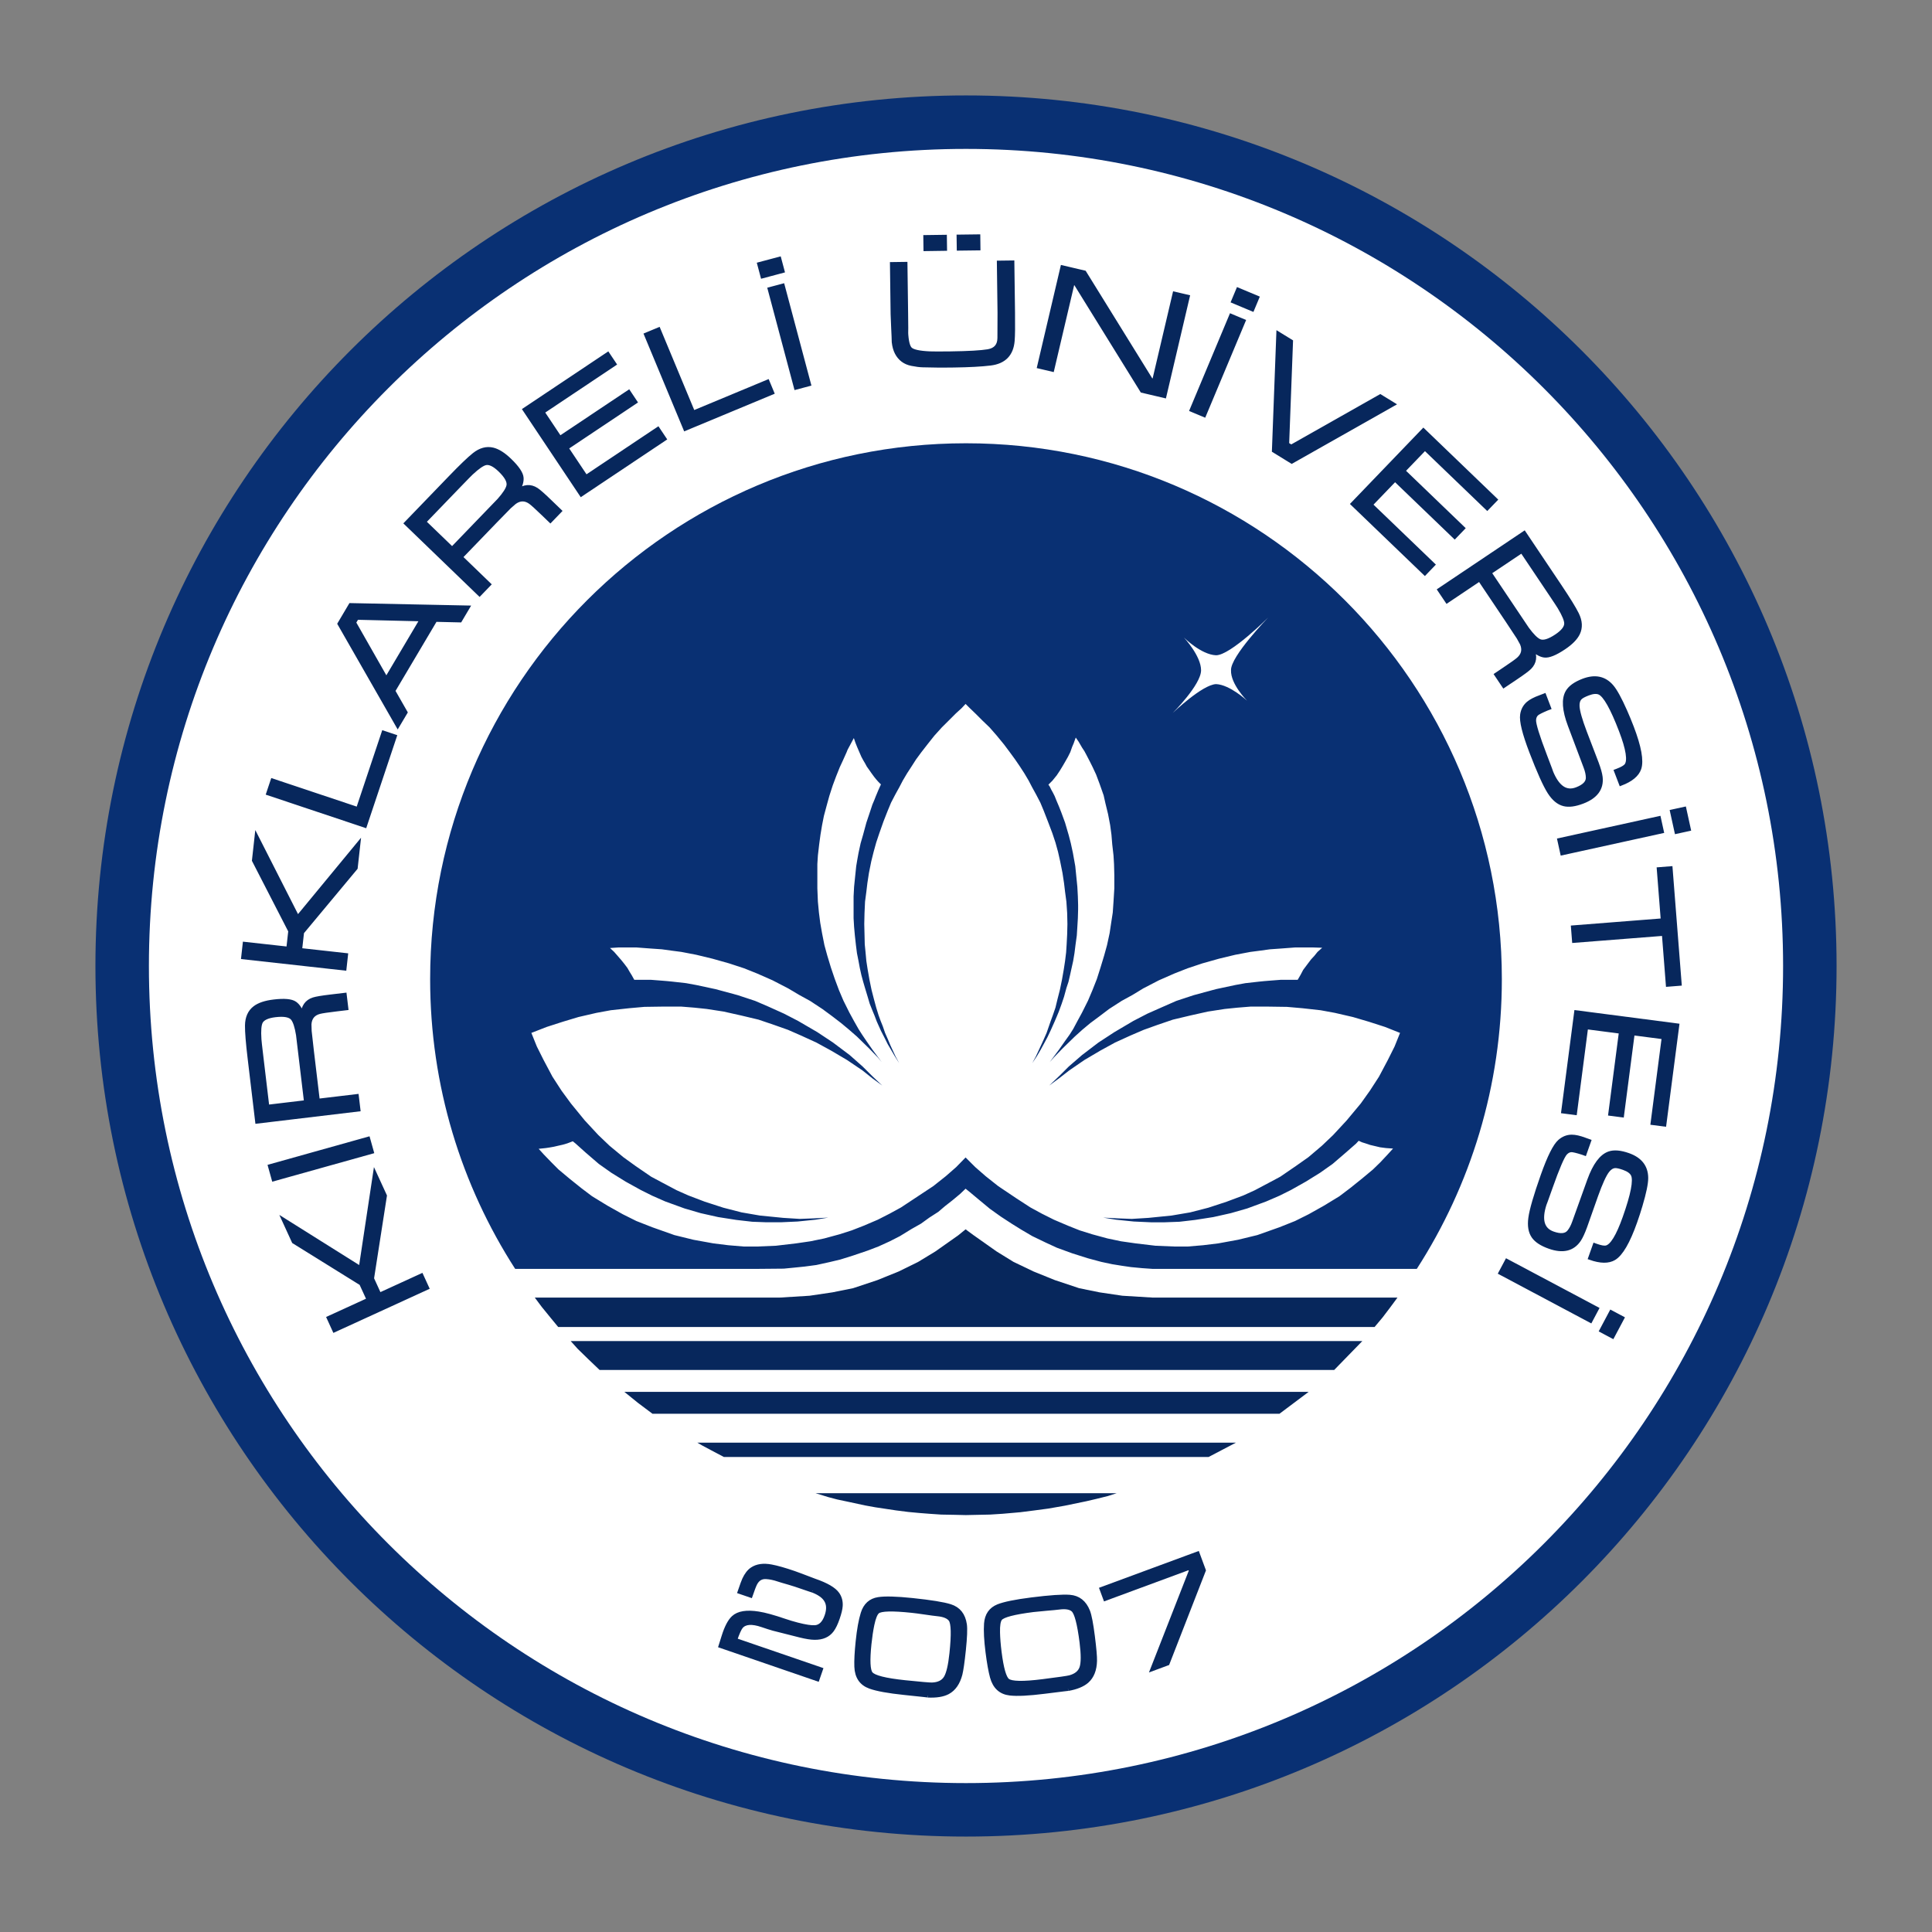 <?xml version="1.0" encoding="utf-8"?>
<!-- Generator: Adobe Illustrator 16.0.0, SVG Export Plug-In . SVG Version: 6.00 Build 0)  -->
<!DOCTYPE svg PUBLIC "-//W3C//DTD SVG 1.1//EN" "http://www.w3.org/Graphics/SVG/1.1/DTD/svg11.dtd">
<svg version="1.1" id="Layer_1" xmlns="http://www.w3.org/2000/svg" xmlns:xlink="http://www.w3.org/1999/xlink" x="0px" y="0px"
	 width="800px" height="800px" viewBox="0 0 800 800" enable-background="new 0 0 800 800" xml:space="preserve">
<rect x="0" y="0" width="800" height="800" fill="#808080" stroke="none"/>
<g>
	<g>
		<path fill="#093073" d="M399.998,39.515c-199.085,0-360.483,161.403-360.483,360.484c0,199.093,161.398,360.486,360.483,360.486
			s360.487-161.394,360.487-360.486C760.485,200.918,599.083,39.515,399.998,39.515z"/>
		<path fill="#FFFFFF" d="M399.998,738.341c-186.854,0-338.336-151.482-338.336-338.342S213.144,61.658,399.998,61.658
			c186.865,0,338.342,151.481,338.342,338.341S586.863,738.341,399.998,738.341z"/>
	</g>
	<g>
		<polygon fill="#07275C" points="464.766,536.538 455.28,535.133 446.858,533.416 436.831,530.075 427.992,526.501 
			419.676,522.521 412.668,518.198 403.18,511.504 399.831,509.037 396.807,511.504 387.315,518.198 380.204,522.521 
			372.11,526.501 363.267,530.075 353.235,533.416 344.718,535.133 335.232,536.538 322.928,537.296 221.439,537.296 
			224.339,541.178 228.119,545.82 231.141,549.486 569.182,549.486 572.521,545.5 575.637,541.396 578.667,537.296 477.165,537.296 
					"/>
		<polygon fill="#07275C" points="236.317,555.313 239.225,558.543 243.651,562.856 248.283,567.278 552.457,567.278 
			564.104,555.313 400.158,555.313 		"/>
		<polygon fill="#07275C" points="264.145,580.879 267.161,583.143 270.184,585.408 529.802,585.408 541.883,576.344 
			258.541,576.344 		"/>
		<polygon fill="#07275C" points="369.199,618.304 337.718,618.304 342.984,619.922 346.651,620.892 351.194,621.852 
			358.201,623.365 362.404,624.129 367.366,624.874 371.033,625.426 376.099,626.069 380.632,626.494 384.835,626.824 
			389.699,627.154 395.192,627.255 399.939,627.365 405.121,627.255 409.976,627.154 415.148,626.824 422.48,626.18 
			428.412,625.426 434.132,624.662 440.934,623.473 449.783,621.64 453.876,620.685 458.715,619.485 462.388,618.304 
			400.48,618.304 		"/>
		<polygon fill="#07275C" points="290.993,598.67 294.236,600.396 299.732,603.303 400.047,603.303 500.463,603.303 511.779,597.37 
			288.732,597.37 		"/>
	</g>
	<path fill="#093073" d="M399.998,183.55c-122.542,0-221.885,99.357-221.885,221.888c0,44.205,12.933,85.4,35.215,119.988h99.239
		l11.979-0.107l4.318-0.42l4.304-0.437l4.852-0.645l5.401-1.188l4.529-1.078l5.185-1.622l6.032-2.045l4.54-1.729l4.741-2.159
		l4.206-2.151l4.74-2.91l3.992-2.261l3.448-2.495l3.676-2.363l2.804-2.388l3.018-2.363l3.241-2.698l2.258-2.157l1.734,1.401
		l3.764,3.14l4.537,3.762l4.534,3.238l4.63,3.021l3.994,2.478l4.424,2.596l5.601,2.699l4.643,2.138l6.263,2.28l6.472,2.053
		l5.604,1.506l4.53,0.964l4.09,0.659l3.673,0.532l4.643,0.441l4.418,0.309h109.278c22.278-34.588,35.225-75.783,35.225-119.988
		C621.886,282.907,522.549,183.55,399.998,183.55z M490.229,263.99c0,0,7.12,7.111,13.316,7.341
		c5.954,0.008,21.566-15.604,21.566-15.604s-15.595,16.065-15.373,21.801c-0.239,5.74,6.649,12.625,6.649,12.625
		s-7.113-6.648-12.843-6.879c-5.742,0.237-17.917,11.935-17.917,11.935s11.721-11.704,11.711-17.674
		C497.34,271.558,490.229,263.99,490.229,263.99z M566.801,423.073l6.695,2.156l6.233,2.478l-2.258,5.613l-2.803,5.607l-3.663,6.906
		l-3.774,5.821l-3.775,5.291l-5.829,6.999l-5.604,6.048l-4.646,4.426l-5.591,4.742l-5.191,3.66l-6.476,4.435l-4.626,2.47
		l-5.932,3.141l-4.745,2.155l-6.912,2.586l-7.548,2.476l-7.537,1.941l-7.664,1.304l-9.601,0.966l-6.908,0.426l-5.825-0.226
		l-6.037-0.315l5.285,0.867l7.442,0.759l7.014,0.317h5.822l6.037-0.222l6.474-0.752l7.552-1.184l7.229-1.619l6.794-1.948
		l7.871-2.902l5.498-2.375l4.749-2.369l6.146-3.459l5.928-3.675l5.18-3.659l5.395-4.636l4.313-3.777l1.087-1.174l1.409,0.637
		l1.392,0.433l1.938,0.652l2.272,0.536l1.824,0.434l2.48,0.325l2.918,0.205l-2.262,2.478l-1.518,1.617l-1.403,1.508l-3.119,3.037
		l-4.644,3.871l-4.849,3.888l-4.418,3.345l-6.372,3.888l-6.365,3.57l-5.606,2.792l-6.475,2.582l-9.167,3.247l-7.975,1.939
		l-8.207,1.504l-6.252,0.759l-6.365,0.538h-5.598l-7.775-0.325l-8.2-0.972l-6.03-0.862l-5.62-1.178l-6.359-1.729l-5.176-1.621
		l-4.855-1.935l-5.831-2.487l-4.951-2.479l-4.756-2.588l-5.826-3.781l-7.54-5.062l-5.18-4.104l-4.322-3.774l-3.984-3.981
		l-3.881,3.981l-4.313,3.774l-5.176,4.104l-7.659,5.062l-5.721,3.781l-4.737,2.588l-4.858,2.479l-5.825,2.487l-4.966,1.935
		l-5.063,1.621l-6.368,1.729l-5.723,1.178l-5.922,0.862l-8.317,0.972l-7.761,0.325h-5.607l-6.368-0.538l-6.148-0.759l-8.302-1.504
		l-7.877-1.939l-9.166-3.247l-6.584-2.582l-5.601-2.792l-6.364-3.57l-6.362-3.888l-4.43-3.345l-4.847-3.888l-4.633-3.871
		l-3.028-3.037l-3.02-3.125l-2.154-2.374l2.915-0.309l1.498-0.222l1.842-0.321l1.836-0.426l1.94-0.437l1.837-0.542l2.264-0.862
		l1.188,0.967l4.204,3.777l5.389,4.636l5.176,3.659l5.933,3.675l6.258,3.459l4.744,2.369l5.392,2.375l7.996,2.902l6.673,1.948
		l7.229,1.619l7.551,1.184l6.577,0.752l5.939,0.222h5.822l7.013-0.317l7.454-0.759l5.267-0.867l-5.932,0.315l-5.927,0.226
		l-6.794-0.426l-9.7-0.966l-7.557-1.304l-7.555-1.941l-7.655-2.476l-6.796-2.586l-4.85-2.155l-5.939-3.141l-4.63-2.47l-6.477-4.435
		l-5.063-3.66l-5.728-4.742l-4.637-4.426l-5.61-6.048l-5.715-6.999l-3.881-5.291l-3.777-5.821l-3.669-6.906l-2.807-5.607
		l-2.259-5.613l6.361-2.478l6.691-2.156l6.474-1.947l7.443-1.719l5.933-1.091l7.65-0.838l6.259-0.555l7.44-0.107h7.877l5.398,0.436
		l5.069,0.534l7.003,1.082l7.229,1.617l7.221,1.719l6.374,2.163l5.816,2.055l5.397,2.362l6.354,2.9l6.141,3.361l6.587,3.882
		l6.373,4.303l4.203,3.349l3.992,2.924l-4.211-3.999l-3.888-3.873l-5.383-4.759l-6.909-5.188l-6.473-4.292l-7.977-4.648
		l-5.822-3.011l-6.47-2.917l-5.496-2.368l-7.23-2.385l-9.174-2.48l-8.08-1.729l-4.099-0.749l-5.727-0.644l-2.151-0.215l-2.706-0.219
		l-4.089-0.318h-5.61h-1.177l-1.082-1.944l-0.871-1.41l-0.859-1.504l-1.291-1.725l-1.408-1.731l-1.407-1.624l-1.402-1.604
		l-1.726-1.611l3.565-0.24h7.325l6.044,0.455l4.529,0.312l3.895,0.537l4.201,0.548l6.149,1.183l6.682,1.614l6.905,1.944l6.256,2.051
		l5.392,2.161l6.361,2.8l6.47,3.349l4.547,2.699l4.52,2.48l5.076,3.338l4.096,3.018l3.662,2.812l3.237,2.695l3.344,2.914
		l4.963,4.844l3.669,3.784l1.611,1.937l-3.773-5.068l-2.48-3.555l-1.83-2.701l-1.512-2.369l-1.837-3.241l-1.94-3.555l-2.48-4.973
		l-1.833-4.307l-1.734-4.64l-1.61-4.744l-1.504-4.967l-1.184-4.307l-0.982-4.966l-0.755-4.316l-0.536-4.207l-0.431-4.526
		l-0.222-5.496v-5.395v-4.651l0.222-3.555l0.538-4.637l0.54-4.003l0.644-3.868l0.768-3.884l1.186-4.422l1.072-3.881l1.393-4.313
		l1.411-3.781l1.509-3.773l1.303-2.803l1.499-3.34l0.434-1.09l2.592-4.84l0.659,1.937l0.734,1.834l0.977,2.262l0.752,1.733
		l0.759,1.402l0.76,1.287l0.752,1.398l0.863,1.196l0.97,1.393l1.189,1.629l0.857,1.063l0.761,0.865l0.855,0.878l0.34,0.29
		l-0.552,1.217l-0.53,1.179l-0.536,1.301l-0.545,1.291l-0.548,1.411l-0.863,2.049l-0.848,2.577l-1.623,4.844l-1.41,5.195
		l-0.966,3.329l-0.867,3.992l-0.547,3.025l-0.415,2.485l-0.435,4.203l-0.44,4.315l-0.21,3.999v3.552v1.84v3.654l0.21,3.557
		l0.323,3.572l0.429,3.881l0.438,3.45l0.647,3.241l0.538,2.907l0.644,2.914l0.759,2.804l0.76,2.589l1.077,3.562l0.858,2.911
		l1.297,3.237l0.756,1.824l0.858,2.273l1.741,3.872l1.393,2.705l1.403,2.807l1.393,2.371l1.511,2.58l1.841,2.914l-1.512-2.802
		l-2.052-4.422l-1.081-2.589l-1.184-2.695l-0.967-2.804l-0.868-2.159l-0.863-2.363l-0.97-3.129l-0.962-3.565l-0.974-3.777
		l-0.862-4.199l-0.757-4.315l-0.534-3.45l-0.329-3.559l-0.333-3.349l-0.1-4.205l-0.104-4.208l0.104-4.535l0.219-4.741l0.543-4.098
		l0.423-3.553l0.649-4.222l0.97-4.844l0.968-3.885l1.079-3.885l1.3-3.885l1.716-4.858l1.736-4.414l1.393-3.349l1.732-3.33
		l1.73-3.136l1.402-2.692l1.726-2.915l1.826-2.813l1.938-3.021l2.055-2.8l2.592-3.337l2.911-3.673l3.121-3.451l2.919-2.904
		l2.807-2.807l2.478-2.27l1.617-1.732l1.734,1.732l2.363,2.27l2.808,2.807l3.021,2.904l3.018,3.451l3.01,3.673l2.494,3.337
		l2.046,2.8l2.063,3.021l1.818,2.813l1.729,2.915l1.404,2.692l1.722,3.136l1.735,3.33l1.394,3.349l1.719,4.414l1.845,4.858
		l1.292,3.885l1.073,3.885l0.871,3.885l0.971,4.844l0.642,4.222l0.424,3.553l0.55,4.098l0.321,4.741l0.103,4.535l-0.103,4.208
		l-0.215,4.205l-0.219,3.349l-0.438,3.559l-0.529,3.45l-0.752,4.315l-0.871,4.199l-0.967,3.777l-0.861,3.565l-1.079,3.129
		l-0.868,2.363l-0.749,2.159l-0.974,2.804l-1.186,2.695l-1.182,2.589l-2.057,4.422l-1.504,2.802l1.934-2.914l1.515-2.58l1.294-2.371
		l1.514-2.807l1.285-2.705l1.735-3.872l0.967-2.273l0.752-1.824l1.186-3.237l0.974-2.911l0.974-3.562l0.861-2.589l0.652-2.804
		l0.639-2.914l0.649-2.907l0.543-3.241l0.431-3.45l0.537-3.881l0.222-3.572l0.215-3.557l0.104-3.654v-1.84l-0.104-3.552
		l-0.215-3.999l-0.434-4.315l-0.421-4.203l-0.444-2.485l-0.539-3.025l-0.868-3.992l-0.861-3.329l-1.517-5.195l-1.497-4.085
		l-0.973-2.485l-1.183-2.799l-0.649-1.629l-0.646-1.278l-0.769-1.404l-0.636-1.292l-0.543-0.77l1.622-1.618l1.829-2.248l1.291-1.948
		l1.183-1.94l1.192-2.06l0.973-1.714l0.974-1.944l0.759-2.159l0.646-1.519l0.537-1.507l0.314-0.855l1.192,1.722l0.755,1.3
		l0.752,1.285l0.868,1.3l0.863,1.611l1.397,2.695l1.187,2.378l1.41,3.022l1.497,3.995l1.629,4.637l0.749,3.337l1.076,4.418
		l0.868,4.54l0.536,3.974l0.328,4.003l0.529,4.637l0.216,3.555l0.119,4.651v5.395l-0.335,5.496l-0.314,4.526l-0.649,4.207
		l-0.648,4.316l-1.076,4.966l-1.192,4.307l-1.507,4.967l-1.511,4.744l-1.834,4.64l-1.825,4.307l-2.487,4.973l-1.934,3.555
		l-1.732,3.241l-1.507,2.369l-1.938,2.701l-2.49,3.555l-3.769,5.068l1.716-1.937l3.666-3.784l4.971-4.844l3.232-2.914l3.232-2.695
		l3.788-2.812l3.984-3.018l5.176-3.338l4.53-2.48l4.429-2.699l6.464-3.349l6.375-2.8l5.491-2.161l6.146-2.051l6.896-1.944
		l6.699-1.614l6.253-1.183l4.209-0.548l3.882-0.537l4.421-0.312l6.041-0.455h7.445l3.774,0.12l-1.94,1.731l-1.288,1.604
		l-1.411,1.528l-1.619,2.147l-1.616,2.159l-1.077,2.052l-1.195,2.052h-1.397h-5.61l-4.1,0.318l-2.692,0.219l-2.156,0.215
		l-5.72,0.644l-4.093,0.749l-8.097,1.729l-9.161,2.48l-7.236,2.385l-5.388,2.368l-6.59,2.917l-5.815,3.011l-7.869,4.648
		l-6.577,4.292l-6.803,5.188l-5.501,4.759l-3.885,3.873l-4.205,3.999l3.99-2.924l4.315-3.349l6.26-4.303l6.583-3.882l6.134-3.361
		l6.368-2.9l5.505-2.362l5.726-2.055l6.349-2.163l7.223-1.719l7.243-1.617l6.998-1.082l5.192-0.534l5.385-0.436h7.77l7.432,0.107
		l6.365,0.555l7.557,0.838l5.929,1.091l7.444,1.719L566.801,423.073z"/>
	<g>
		<path fill="#07275C" stroke="#07275C" stroke-width="1.611" d="M138.439,550.859l-2.341-5.128l16.523-7.561l-3.062-6.674
			l-27.93-17.347l-4.106-8.965l31.817,19.975l5.9-39.101l4.167,9.082l-5.338,34.289l3.055,6.674l17.397-7.971l2.345,5.123
			L138.439,550.859z"/>
		<path fill="#07275C" stroke="#07275C" stroke-width="1.611" d="M113.285,488.322l-1.513-5.422l40.688-11.393l1.522,5.432
			L113.285,488.322z"/>
		<path fill="#07275C" stroke="#07275C" stroke-width="1.611" d="M148.434,459.438l-41.965,5.016l-3.118-26.165
			c-0.773-6.43-1.135-10.982-1.103-13.651c0.042-3.268,1.135-5.714,3.271-7.338c1.752-1.333,4.371-2.206,7.855-2.621
			c4.344-0.521,7.268-0.259,8.761,0.788c1.294,0.909,2.349,2.505,3.165,4.8c0.175-3.391,1.666-5.542,4.469-6.454
			c1.1-0.363,3.444-0.76,7.027-1.186l5.961-0.709l0.67,5.592l-4.034,0.484c-3.717,0.44-6.08,0.797-7.089,1.059
			c-2.586,0.688-3.964,2.379-4.143,5.077l0.083,2.801l0.927,8.277l2.456,20.564l16.137-1.923L148.434,459.438z M126.708,456.36
			l-3.322-27.791c-0.547-3.423-1.296-5.706-2.241-6.846c-1.109-1.32-3.501-1.761-7.182-1.324c-3.161,0.383-5.136,1.293-5.915,2.738
			c-0.638,1.199-0.841,3.613-0.595,7.24c0.007,0.415,0.28,2.859,0.816,7.329l2.449,20.561L126.708,456.36z"/>
		<path fill="#07275C" stroke="#07275C" stroke-width="1.611" d="M100.676,396.404l0.619-5.599l18.063,2l0.813-7.289
			l-15.036-29.235l1.085-9.804l17.021,33.497l25.169-30.504l-1.103,9.937l-22.209,26.661l-0.816,7.289l19.015,2.113l-0.619,5.597
			L100.676,396.404z"/>
		<path fill="#07275C" stroke="#07275C" stroke-width="1.611" d="M111.045,328.533l1.787-5.342l35.383,11.826l10.576-31.65
			l4.701,1.567l-12.363,36.996L111.045,328.533z"/>
		<path fill="#07275C" stroke="#07275C" stroke-width="1.611" d="M190.51,256.916l-10.226-0.236l-17.434,29.402l5.092,8.905
			l-3.252,5.469l-24.131-42.162l4.59-7.755l48.546,0.996L190.51,256.916z M174.645,256.473l-26.873-0.645l-1.153,1.957
			l13.347,23.449L174.645,256.473z"/>
		<path fill="#07275C" stroke="#07275C" stroke-width="1.611" d="M198.571,246.042l-30.418-29.344l18.287-18.957
			c4.504-4.672,7.794-7.833,9.886-9.491c2.561-2.03,5.142-2.731,7.751-2.112c2.142,0.52,4.476,1.99,7.003,4.43
			c3.145,3.04,4.79,5.468,4.923,7.289c0.123,1.574-0.454,3.407-1.714,5.483c2.735-2.003,5.346-2.212,7.825-0.622
			c0.978,0.628,2.761,2.188,5.364,4.701l4.324,4.164l-3.912,4.056l-2.93-2.823c-2.689-2.593-4.46-4.198-5.302-4.817
			c-2.17-1.568-4.354-1.563-6.559,0.006l-2.113,1.832l-5.825,5.953l-14.378,14.905l11.7,11.292L198.571,246.042z M187.219,227.261
			l19.43-20.146c2.306-2.595,3.603-4.618,3.88-6.064c0.323-1.7-0.852-3.828-3.512-6.398c-2.295-2.212-4.249-3.169-5.86-2.86
			c-1.336,0.265-3.33,1.636-5.986,4.118c-0.319,0.274-2.036,2.029-5.162,5.266l-14.379,14.904L187.219,227.261z"/>
		<path fill="#07275C" stroke="#07275C" stroke-width="1.611" d="M240.697,204.763l-23.472-35.141l34.441-23.01l2.752,4.115
			L224.66,170.61l7.171,10.733l28.5-19.036l2.745,4.12l-28.494,19.037l8.051,12.047l29.784-19.896l2.754,4.115L240.697,204.763z"/>
		<path fill="#07275C" stroke="#07275C" stroke-width="1.611" d="M267.506,138.556l5.197-2.166l14.333,34.446l30.812-12.821
			l1.904,4.574l-36.014,14.984L267.506,138.556z"/>
		<path fill="#07275C" stroke="#07275C" stroke-width="1.611" d="M314.357,109.354l8.349-2.219l1.357,5.083l-8.351,2.228
			L314.357,109.354z M318.688,119.705l5.443-1.445l10.879,40.832l-5.44,1.451L318.688,119.705z"/>
		<path fill="#07275C" stroke="#07275C" stroke-width="1.611" d="M369.317,109.326l5.635-0.079l0.276,20.772
			c0.064,5.077,0.083,7.741,0.043,7.988c0-0.043-0.012-0.222-0.039-0.526c0.176,3.792,0.758,6.154,1.74,7.063
			c1.045,0.982,3.719,1.565,8.016,1.756c1.387,0.056,4.225,0.067,8.521,0.01c7.522-0.1,12.72-0.401,15.604-0.888
			c3.094-0.537,4.663-2.341,4.703-5.425l0.043-10.493l-0.269-20.773l5.63-0.074l0.275,20.776c0.072,5.635,0.026,9.523-0.152,11.67
			c-0.464,5.601-3.527,8.747-9.197,9.446c-3.769,0.462-8.851,0.733-15.249,0.822c-3.305,0.04-5.606,0.052-6.906,0.025l-5.887-0.106
			c-1.238-0.026-2.777-0.219-4.618-0.591c-2.816-0.558-4.883-2.099-6.193-4.622c-0.612-1.185-1.031-2.654-1.234-4.407
			c-0.019-1.282-0.098-3.208-0.234-5.793c-0.135-2.567-0.215-4.504-0.236-5.782L369.317,109.326z M383.134,98.146l8.142-0.11
			l0.068,5.015l-8.146,0.115L383.134,98.146z M396.911,97.958l8.206-0.104l0.06,5.018l-8.198,0.103L396.911,97.958z"/>
		<path fill="#07275C" stroke="#07275C" stroke-width="1.611" d="M439.9,110.672l9.131,2.145l27.58,44.547l1.269,0.293
			l8.472-36.071l5.49,1.281l-9.663,41.149l-9.28-2.185l-27.51-44.431l-1.206-0.279l-8.455,35.985l-5.48-1.291L439.9,110.672z"/>
		<path fill="#07275C" stroke="#07275C" stroke-width="1.611" d="M509.749,130.758l5.196,2.173l-16.324,38.982l-5.196-2.174
			L509.749,130.758z M512.643,119.917l7.969,3.337l-2.029,4.858l-7.972-3.337L512.643,119.917z"/>
		<path fill="#07275C" stroke="#07275C" stroke-width="1.611" d="M529.302,138.122l5.303,3.259L533,183.937l1.68,1.013
			l36.86-20.852l5.367,3.294l-42.022,23.773l-7.405-4.554L529.302,138.122z"/>
		<path fill="#07275C" stroke="#07275C" stroke-width="1.611" d="M560.11,208.657l29.289-30.468l29.863,28.714l-3.441,3.565
			l-25.795-24.797l-8.949,9.298l24.709,23.759l-3.434,3.573l-24.706-23.758l-10.044,10.446l25.827,24.823l-3.438,3.576
			L560.11,208.657z"/>
		<path fill="#07275C" stroke="#07275C" stroke-width="1.611" d="M596.04,244.261l35.095-23.54l14.678,21.882
			c3.609,5.377,6.007,9.269,7.187,11.657c1.447,2.929,1.59,5.611,0.431,8.023c-0.961,1.983-2.895,3.959-5.809,5.908
			c-3.633,2.438-6.356,3.53-8.167,3.275c-1.557-0.214-3.226-1.162-4.994-2.835c1.384,3.104,1.04,5.692-1.044,7.784
			c-0.817,0.823-2.722,2.24-5.726,4.252l-4.984,3.345l-3.136-4.679l3.367-2.268c3.113-2.079,5.058-3.469,5.836-4.174
			c1.993-1.78,2.447-3.913,1.385-6.396l-1.355-2.461l-4.589-6.951l-11.538-17.199l-13.492,9.055L596.04,244.261z M616.791,237.129
			l15.596,23.242c2.053,2.8,3.753,4.486,5.106,5.069c1.59,0.675,3.921-0.018,6.997-2.079c2.647-1.776,3.992-3.481,4.021-5.127
			c0.034-1.361-0.89-3.604-2.758-6.725c-0.198-0.364-1.543-2.412-4.053-6.15l-11.539-17.199L616.791,237.129z"/>
		<path fill="#07275C" stroke="#07275C" stroke-width="1.611" d="M639.475,287.976l1.966,5.145l-0.871,0.326
			c-2.288,0.967-3.698,1.683-4.232,2.156c-0.675,0.614-1.04,1.46-1.086,2.539c-0.083,1.714,1.438,6.63,4.544,14.757
			c1.809,4.726,2.748,7.246,2.822,7.551c-0.023-0.058-0.113-0.298-0.275-0.728c2.633,6.374,6.141,8.726,10.518,7.053
			c3.144-1.198,4.68-2.816,4.611-4.844c-0.03-1.293-0.352-2.742-0.975-4.364l-6.504-17.268c-2.354-6.272-2.663-10.885-0.921-13.845
			c1.103-1.858,3.258-3.397,6.481-4.637c4.901-1.873,8.846-1.052,11.846,2.456c1.471,1.709,3.332,5.103,5.587,10.179
			c0.943,2.131,1.854,4.344,2.735,6.635c3.133,8.198,4.17,13.906,3.101,17.117c-0.881,2.614-3.432,4.729-7.651,6.34l-2.016-5.266
			l0.604-0.233c1.889-0.719,3.101-1.428,3.634-2.111c1.457-1.901,0.722-6.696-2.212-14.375c-3.609-9.423-6.571-14.665-8.872-15.699
			c-1.177-0.522-2.749-0.405-4.726,0.354c-1.646,0.626-2.739,1.221-3.279,1.782c-0.781,0.803-1.13,1.952-1.047,3.443
			c0.097,2.061,1.103,5.622,3.021,10.696l4.919,12.846c0.907,2.435,1.443,4.363,1.619,5.795c0.532,4.702-1.958,8.104-7.479,10.216
			c-3.146,1.202-5.739,1.544-7.772,1.017c-2.235-0.56-4.226-2.22-5.991-4.969c-1.854-2.894-4.371-8.493-7.551-16.799
			c-2.905-7.598-4.159-12.696-3.758-15.306c0.29-1.949,1.142-3.521,2.542-4.72c1.093-0.924,2.72-1.779,4.899-2.563L639.475,287.976z
			"/>
		<path fill="#07275C" stroke="#07275C" stroke-width="1.611" d="M686.94,338.765l1.206,5.507l-41.277,9.064l-1.205-5.499
			L686.94,338.765z M697.469,334.895l1.853,8.443l-5.141,1.123l-1.852-8.438L697.469,334.895z"/>
		<path fill="#07275C" stroke="#07275C" stroke-width="1.611" d="M691.779,359.507l3.752,47.874l-4.938,0.391l-1.649-21.084
			l-37.193,2.919l-0.441-5.614l37.191-2.922l-1.659-21.174L691.779,359.507z"/>
		<path fill="#07275C" stroke="#07275C" stroke-width="1.611" d="M652.632,419.139l41.907,5.457l-5.349,41.076l-4.911-0.634
			l4.619-35.498l-12.801-1.664l-4.43,33.986l-4.911-0.641l4.424-33.987l-14.37-1.865l-4.62,35.52l-4.918-0.638L652.632,419.139z"/>
		<path fill="#07275C" stroke="#07275C" stroke-width="1.611" d="M658.026,472.503l-1.842,5.195l-0.878-0.315
			c-2.364-0.752-3.907-1.117-4.619-1.103c-0.907,0.024-1.729,0.437-2.474,1.228c-1.169,1.25-3.203,5.976-6.106,14.181
			c-1.688,4.771-2.607,7.302-2.742,7.579c0.022-0.058,0.102-0.305,0.258-0.73c-2.127,6.562-0.981,10.622,3.438,12.184
			c3.172,1.124,5.388,0.891,6.653-0.698c0.814-0.995,1.507-2.317,2.083-3.95l6.24-17.367c2.28-6.304,5.032-10.016,8.282-11.137
			c2.036-0.702,4.686-0.472,7.936,0.678c4.943,1.74,7.413,4.926,7.431,9.55c0.009,2.252-0.775,6.04-2.354,11.364
			c-0.652,2.232-1.398,4.51-2.213,6.823c-2.928,8.281-5.845,13.294-8.739,15.049c-2.361,1.413-5.673,1.371-9.938-0.138l1.885-5.319
			l0.612,0.222c1.908,0.677,3.281,0.92,4.134,0.741c2.347-0.496,4.891-4.63,7.633-12.376c3.375-9.521,4.507-15.418,3.424-17.705
			c-0.557-1.159-1.831-2.093-3.825-2.798c-1.659-0.592-2.877-0.845-3.659-0.767c-1.108,0.107-2.119,0.76-3.026,1.94
			c-1.26,1.638-2.798,5-4.627,10.105l-4.584,12.971c-0.89,2.443-1.729,4.26-2.526,5.468c-2.64,3.922-6.742,4.898-12.316,2.924
			c-3.18-1.123-5.371-2.548-6.581-4.267c-1.327-1.87-1.774-4.422-1.331-7.662c0.458-3.408,2.17-9.301,5.134-17.689
			c2.719-7.667,5.074-12.364,7.061-14.087c1.49-1.296,3.159-1.944,4.997-1.944c1.428,0,3.232,0.404,5.396,1.218L658.026,472.503z"/>
		<path fill="#07275C" stroke="#07275C" stroke-width="1.611" d="M661.249,541.93l-2.649,4.981l-37.314-19.84l2.65-4.973
			L661.249,541.93z M671.771,545.814l-4.054,7.624l-4.647-2.469l4.055-7.63L671.771,545.814z"/>
	</g>
	<g>
		<path fill="#07275C" stroke="#07275C" stroke-width="1.611" d="M339.949,691.235l-1.433,4.146l-40.179-13.802l1.25-3.985
			c1.178-3.78,2.532-6.38,4.07-7.797c2.066-1.909,5.539-2.472,10.416-1.689c2.652,0.415,6.254,1.406,10.794,2.964
			c1.747,0.598,3.51,1.124,5.3,1.587c3.373,0.862,5.811,1.234,7.321,1.115c2.166-0.167,3.756-1.734,4.765-4.7
			c0.917-2.639,0.813-4.831-0.297-6.565c-0.948-1.521-2.767-2.812-5.456-3.868c0.697,0.274-1.644-0.513-7.021-2.357
			c-0.748-0.261-1.629-0.532-2.664-0.826c-2.392-0.684-3.892-1.124-4.511-1.343c-1.741-0.595-3.408-0.949-4.991-1.053
			c-2.037-0.149-3.559,0.745-4.565,2.686c-0.407,0.788-1.048,2.452-1.919,4.991l-4.606-1.579c0.962-2.8,1.584-4.518,1.89-5.155
			c0.92-1.99,2.023-3.417,3.309-4.264c2.033-1.362,4.683-1.738,7.947-1.128c2.389,0.443,5.546,1.342,9.474,2.691
			c0.798,0.263,1.783,0.63,2.954,1.082c2.757,1.078,4.6,1.778,5.53,2.102c4.932,1.697,8.099,3.543,9.503,5.557
			c0.992,1.428,1.428,3.071,1.311,4.925c-0.068,1.229-0.48,2.939-1.214,5.08c-0.752,2.191-1.55,3.852-2.395,4.987
			c-1.595,2.151-4.014,3.208-7.255,3.164c-1.5-0.018-3.483-0.329-5.961-0.938c-2.474-0.598-6.173-1.535-11.112-2.813
			c-1.25-0.351-2.775-0.841-4.565-1.453c-4.275-1.476-7.203-1.258-8.771,0.644c-0.637,0.773-1.438,2.575-2.417,5.4L339.949,691.235z
			"/>
		<path fill="#07275C" stroke="#07275C" stroke-width="1.611" d="M377.792,662.517c7.641,0.803,12.864,1.644,15.706,2.544
			c3.452,1.09,5.468,3.623,6.056,7.594c0.268,1.822,0.127,5.358-0.416,10.601c-0.523,4.973-1.007,8.324-1.438,10.038
			c-0.949,3.619-2.68,6.112-5.199,7.473c-2.013,1.074-4.801,1.515-8.349,1.344c0.677,0.027-2.554-0.329-9.711-1.071
			c-6.587-0.681-11.321-1.544-14.199-2.579c-3.616-1.302-5.506-4.066-5.671-8.313c-0.103-2.521,0.086-6.007,0.544-10.447
			c0.516-4.99,1.218-8.875,2.095-11.664c1.07-3.438,3.236-5.395,6.495-5.899C366.446,661.703,371.147,661.827,377.792,662.517z
			 M377.521,667.029c-8.034-0.847-12.726-0.718-14.085,0.364c-0.859,0.705-1.589,2.492-2.192,5.357
			c-0.49,2.365-0.888,5.026-1.199,7.998c-0.705,6.784-0.515,10.849,0.573,12.201c1.211,1.546,5.943,2.741,14.178,3.599
			c6.396,0.659,10.107,0.987,11.143,0.955c2.674-0.097,4.543-1.023,5.62-2.757c1.071-1.738,1.872-5.13,2.398-10.192
			c0.813-7.744,0.685-12.363-0.36-13.854c-0.877-1.219-2.631-1.971-5.288-2.248c-1.206-0.121-3.012-0.36-5.393-0.716
			C380.531,667.383,378.737,667.15,377.521,667.029z"/>
		<path fill="#07275C" stroke="#07275C" stroke-width="1.611" d="M427.07,662.273c7.617-0.957,12.909-1.322,15.867-1.097
			c3.613,0.283,6.153,2.289,7.63,6.024c0.67,1.711,1.338,5.185,1.997,10.414c0.626,4.97,0.921,8.342,0.881,10.107
			c-0.093,3.734-1.212,6.556-3.357,8.457c-1.719,1.5-4.325,2.575-7.822,3.2c0.662-0.117-2.57,0.269-9.707,1.171
			c-6.577,0.831-11.376,1.071-14.409,0.709c-3.822-0.441-6.29-2.715-7.419-6.809c-0.659-2.432-1.271-5.862-1.838-10.29
			c-0.63-4.969-0.834-8.919-0.619-11.848c0.271-3.565,1.931-5.968,4.99-7.22C415.838,664.057,420.444,663.111,427.07,662.273z
			 M427.829,666.717c-8.005,1.019-12.551,2.206-13.631,3.57c-0.676,0.881-0.987,2.789-0.914,5.707
			c0.057,2.421,0.275,5.107,0.646,8.065c0.857,6.768,1.968,10.681,3.331,11.759c1.527,1.227,6.405,1.324,14.625,0.274
			c6.375-0.805,10.071-1.335,11.075-1.597c2.569-0.698,4.186-2.028,4.842-3.964c0.652-1.933,0.659-5.432,0.026-10.475
			c-0.98-7.729-2.152-12.193-3.514-13.404c-1.126-0.993-3.011-1.328-5.65-0.989c-1.208,0.155-3.014,0.33-5.418,0.526
			C430.847,666.396,429.041,666.571,427.829,666.717z"/>
		<path fill="#07275C" stroke="#07275C" stroke-width="1.611" d="M456.095,657.955l39.828-14.704l2.586,7.002l-15.022,38.558
			l-6.321,2.339l15.926-40.708l-0.475-1.287l-34.994,12.925L456.095,657.955z"/>
	</g>
</g>
</svg>
